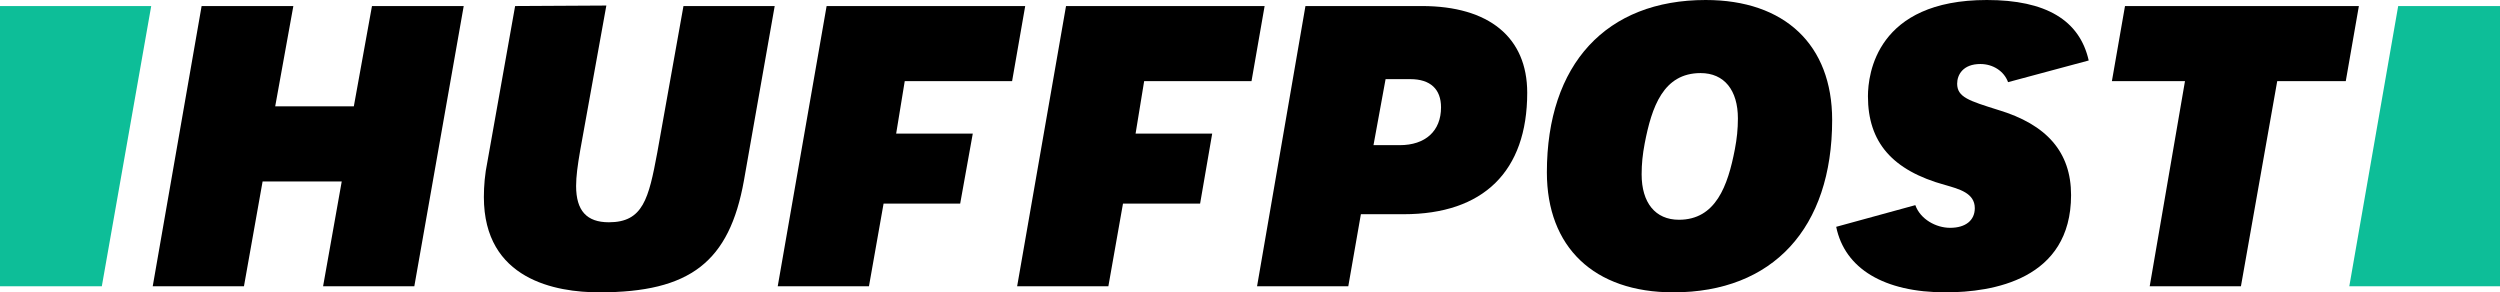<svg xml:space="preserve" style="enable-background:new 0 0 496 58;" viewBox="0 0 496 58" y="0px" x="0px" xmlns:xlink="http://www.w3.org/1999/xlink" xmlns="http://www.w3.org/2000/svg" id="Layer_1" version="1.1">
 <style type="text/css">
  .st0{fill:#0DBE98;}
 </style>
 <g id="Layer_1_1_">
  <g>
   <g>
    <path d="M64.1,56.8h18.1L92,1.2H73.8l-3.6,19.9H54.6l3.6-19.9H40l-9.7,55.6h18.1L52.1,36h15.7L64.1,56.8z">
    </path>
   </g>
   <g>
    <path d="M102.2,1.2l-5.5,30.9c-0.5,2.4-0.7,4.8-0.7,7c0,16.4,14.3,18.9,22.9,18.9c18,0,25.8-6,28.7-22.2l6.1-34.6h-18.1
				l-5.2,29.1c-1.7,9.1-2.8,13.8-9.6,13.8c-4.4,0-6.5-2.3-6.5-7.2c0-1.9,0.3-4.1,0.8-7l5.2-28.8L102.2,1.2L102.2,1.2z">
    </path>
   </g>
   <g>
    <path d="M249.4,56.8h18.1l2.5-14.3h8.5c15.8,0,24.5-8.5,24.5-24.1c0-11-7.6-17.2-20.9-17.2h-23.1L249.4,56.8z M277.7,28.8h-5.2
				l2.4-13.1h4.9c4,0,6.1,2,6.1,5.6C285.9,26,282.8,28.8,277.7,28.8z">
    </path>
   </g>
   <g>
    <path d="M338.4,0c-19.7,0-31.5,12.7-31.5,34.2C306.9,49,316.2,58,332,58c19.7,0,31.5-12.7,31.5-34.2C363.5,8.9,354.1,0,338.4,0z
				 M333.1,43.6c-4.7,0-7.4-3.4-7.4-9c0-2.1,0.2-4,0.6-6.1c1.4-7.3,3.7-14,11.1-14c4.7,0,7.4,3.4,7.4,9c0,2.1-0.2,4-0.6,6.1
				C342.8,36.9,340.4,43.6,333.1,43.6z">
    </path>
   </g>
   <g>
    <path d="M426.5,56.8h18.1l7.2-40.7h13.6L468,1.2h-46.4L419,16.1h14.5L426.5,56.8z">
    </path>
   </g>
   <path d="M396.4,21.8c-5.7-1.8-8.1-2.5-8.1-5.2c0-1.8,1.2-3.9,4.6-3.9c2.5,0,4.7,1.4,5.5,3.6l16-4.3C412.6,4,405.9,0,394.2,0
			c-21.9,0-23.6,14.7-23.6,19.1c0,9.1,4.8,14.7,15.3,17.6c2.8,0.8,5.9,1.6,5.9,4.6c0,2.4-1.8,3.9-4.9,3.9c-2.8,0-5.9-1.7-6.9-4.5
			L364.3,45c1.7,8.3,9.5,13,21.7,13c9.3,0,24.9-2.5,24.9-19.3C410.9,30.2,406.1,24.7,396.4,21.8z">
   </path>
   <g>
    <path d="M20.2,56.8L30,1.2H0v55.6L20.2,56.8z" class="st0">
    </path>
   </g>
   <g>
    <path d="M475.8,1.2l-9.7,55.6h30V1.2H475.8z" class="st0">
    </path>
   </g>
   <polygon points="164,1.2 154.3,56.8 172.4,56.8 175.3,40.4 190.5,40.4 193,26.5 177.8,26.5 179.5,16.1 200.8,16.1 203.4,1.2">
   </polygon>
   <polygon points="211.5,1.2 201.8,56.8 219.9,56.8 222.8,40.4 238.1,40.4 240.5,26.5 225.3,26.5 227,16.1 248.3,16.1 250.9,1.2">
   </polygon>
  </g>
 </g>
</svg>